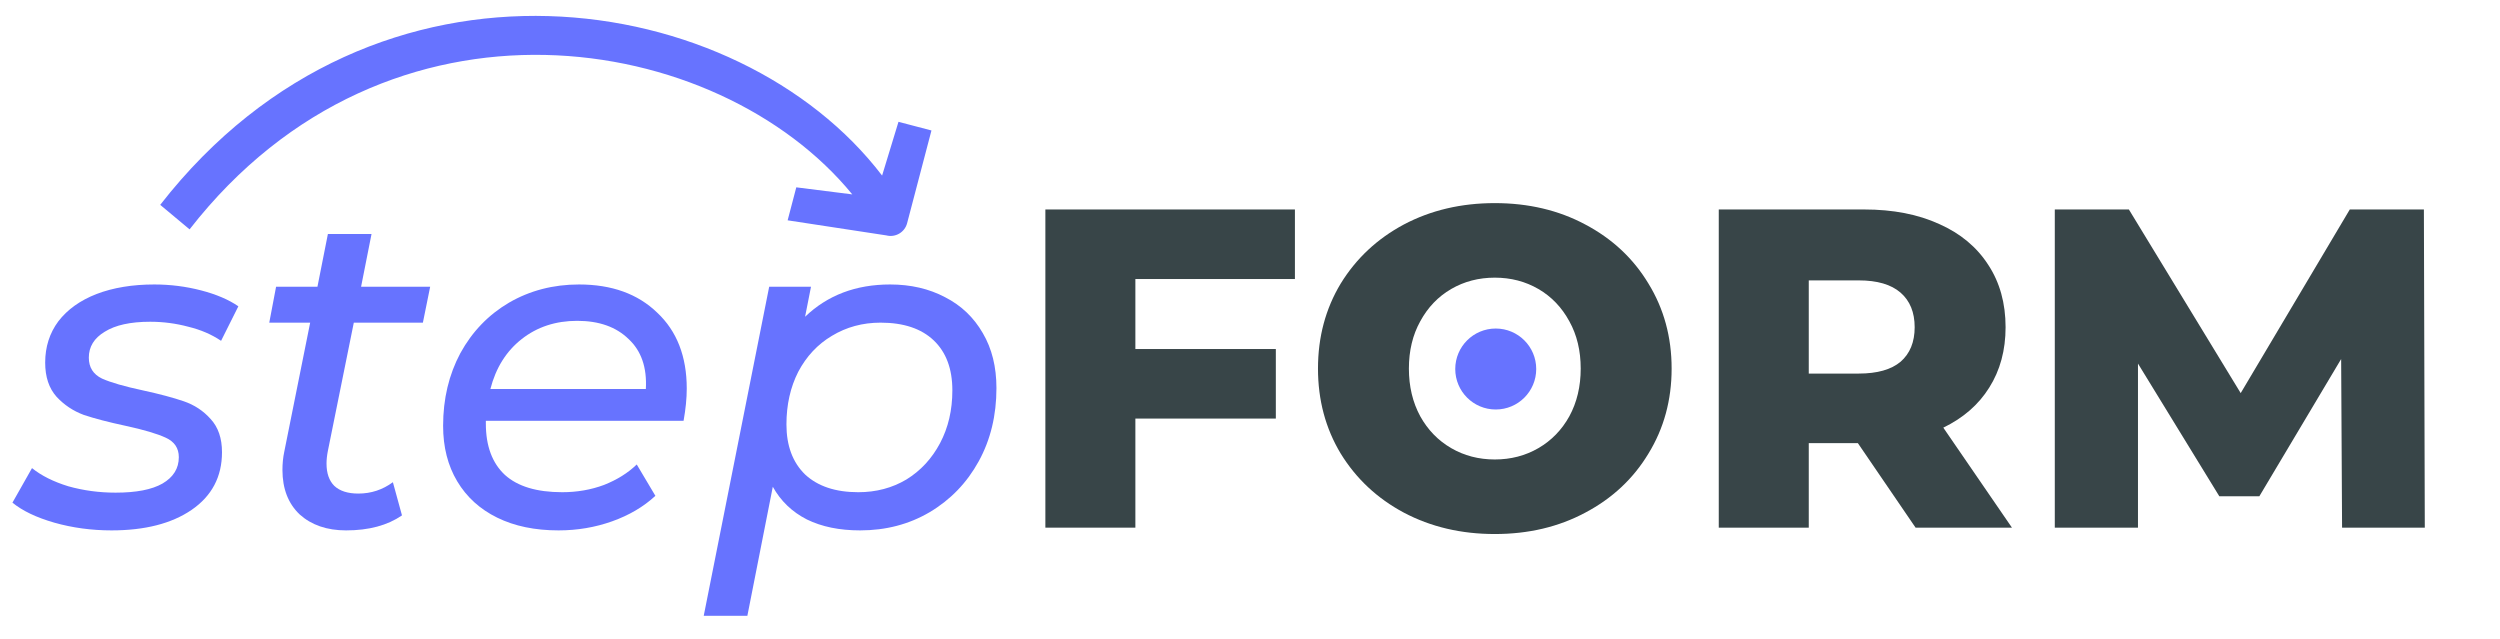 <svg width="180" height="46" viewBox="0 0 180 46" fill="none" xmlns="http://www.w3.org/2000/svg">
<path d="M8.031 38.188C6.591 38.188 5.216 38.002 3.907 37.631C2.62 37.26 1.616 36.78 0.896 36.191L2.304 33.704C2.98 34.249 3.853 34.686 4.922 35.013C6.013 35.319 7.147 35.471 8.326 35.471C9.809 35.471 10.933 35.253 11.697 34.817C12.482 34.359 12.875 33.726 12.875 32.919C12.875 32.264 12.558 31.795 11.926 31.511C11.315 31.228 10.355 30.944 9.046 30.66C7.824 30.399 6.82 30.137 6.035 29.875C5.271 29.591 4.616 29.155 4.071 28.566C3.526 27.955 3.253 27.137 3.253 26.111C3.253 24.977 3.569 23.984 4.202 23.133C4.856 22.282 5.773 21.628 6.951 21.169C8.151 20.711 9.536 20.482 11.107 20.482C12.264 20.482 13.387 20.624 14.478 20.908C15.569 21.191 16.464 21.573 17.162 22.053L15.918 24.54C15.242 24.082 14.457 23.744 13.562 23.526C12.667 23.286 11.751 23.166 10.813 23.166C9.395 23.166 8.304 23.406 7.54 23.886C6.776 24.344 6.395 24.966 6.395 25.751C6.395 26.449 6.711 26.951 7.344 27.257C7.976 27.54 8.958 27.824 10.289 28.108C11.489 28.369 12.471 28.631 13.235 28.893C13.998 29.155 14.642 29.58 15.166 30.169C15.711 30.759 15.984 31.555 15.984 32.559C15.984 34.326 15.253 35.711 13.791 36.715C12.351 37.697 10.431 38.188 8.031 38.188Z" fill="#6773FF"/>
<path d="M23.608 32.46C23.543 32.788 23.51 33.093 23.51 33.377C23.51 34.075 23.696 34.609 24.067 34.98C24.459 35.351 25.038 35.537 25.801 35.537C26.718 35.537 27.547 35.264 28.288 34.719L28.943 37.108C27.896 37.828 26.554 38.188 24.918 38.188C23.543 38.188 22.43 37.806 21.579 37.042C20.75 36.257 20.336 35.188 20.336 33.835C20.336 33.377 20.379 32.94 20.467 32.526L22.332 23.231H19.387L19.878 20.646H22.856L23.608 16.849H26.75L25.998 20.646H30.972L30.448 23.231H25.474L23.608 32.46Z" fill="#6773FF"/>
<path d="M34.981 30.3V30.497C34.981 32.111 35.439 33.344 36.355 34.195C37.272 35.024 38.646 35.439 40.479 35.439C41.548 35.439 42.552 35.264 43.49 34.915C44.428 34.544 45.213 34.053 45.846 33.442L47.188 35.7C46.337 36.486 45.301 37.097 44.079 37.533C42.857 37.969 41.57 38.188 40.217 38.188C38.515 38.188 37.042 37.882 35.799 37.271C34.555 36.66 33.595 35.788 32.919 34.653C32.242 33.519 31.904 32.188 31.904 30.66C31.904 28.718 32.319 26.973 33.148 25.424C33.999 23.875 35.166 22.664 36.65 21.791C38.155 20.919 39.835 20.482 41.69 20.482C44.046 20.482 45.922 21.159 47.319 22.511C48.737 23.842 49.446 25.664 49.446 27.977C49.446 28.675 49.37 29.45 49.217 30.3H34.981ZM41.559 23.1C40.01 23.1 38.679 23.537 37.566 24.41C36.453 25.282 35.701 26.482 35.308 28.009H46.501C46.588 26.46 46.173 25.26 45.257 24.41C44.362 23.537 43.13 23.1 41.559 23.1Z" fill="#6773FF"/>
<path d="M64.086 20.482C65.57 20.482 66.89 20.788 68.046 21.399C69.202 21.988 70.108 22.849 70.762 23.984C71.417 25.097 71.744 26.417 71.744 27.944C71.744 29.908 71.319 31.664 70.468 33.213C69.617 34.762 68.439 35.984 66.933 36.879C65.45 37.751 63.781 38.188 61.926 38.188C60.442 38.188 59.166 37.926 58.097 37.402C57.028 36.857 56.21 36.071 55.642 35.046L53.81 44.34H50.668L55.381 20.646H58.392L57.966 22.806C59.581 21.257 61.62 20.482 64.086 20.482ZM61.795 35.439C63.082 35.439 64.239 35.133 65.264 34.522C66.29 33.889 67.097 33.017 67.686 31.904C68.275 30.791 68.57 29.526 68.57 28.108C68.57 26.558 68.122 25.359 67.228 24.508C66.333 23.657 65.057 23.231 63.399 23.231C62.111 23.231 60.944 23.548 59.897 24.18C58.871 24.791 58.064 25.653 57.475 26.766C56.908 27.879 56.624 29.144 56.624 30.562C56.624 32.089 57.071 33.289 57.966 34.162C58.882 35.013 60.159 35.439 61.795 35.439Z" fill="#6773FF"/>
<path fill-rule="evenodd" clip-rule="evenodd" d="M61.364 13.996C51.718 2.202 27.933 -1.823 13.65 16.514L11.535 14.75C27.074 -5.2 53.232 -0.84 63.511 12.641L64.691 8.771L67.065 9.394L65.312 16.072C65.14 16.727 64.469 17.119 63.814 16.948L56.71 15.863L57.333 13.488L61.364 13.996Z" fill="#6773FF"/>
<path fill-rule="evenodd" clip-rule="evenodd" d="M101.08 36.911C103.022 37.937 105.204 38.45 107.626 38.45C110.048 38.45 112.219 37.937 114.138 36.911C116.08 35.886 117.597 34.468 118.688 32.657C119.8 30.846 120.357 28.806 120.357 26.537C120.357 24.268 119.8 22.228 118.688 20.417C117.597 18.606 116.08 17.188 114.138 16.162C112.219 15.137 110.048 14.624 107.626 14.624C105.204 14.624 103.022 15.137 101.08 16.162C99.16 17.188 97.644 18.606 96.531 20.417C95.44 22.228 94.895 24.268 94.895 26.537C94.895 28.806 95.44 30.846 96.531 32.657C97.644 34.468 99.16 35.886 101.08 36.911ZM110.768 32.264C109.829 32.809 108.782 33.082 107.626 33.082C106.47 33.082 105.422 32.809 104.484 32.264C103.546 31.719 102.804 30.955 102.258 29.973C101.713 28.97 101.44 27.824 101.44 26.537C101.44 25.249 101.713 24.115 102.258 23.133C102.804 22.13 103.546 21.355 104.484 20.809C105.422 20.264 106.47 19.991 107.626 19.991C108.782 19.991 109.829 20.264 110.768 20.809C111.706 21.355 112.448 22.13 112.993 23.133C113.539 24.115 113.811 25.249 113.811 26.537C113.811 27.824 113.539 28.97 112.993 29.973C112.448 30.955 111.706 31.719 110.768 32.264Z" fill="#384548"/>
<path d="M81.747 25.13V20.09H93.234V15.082H75.267V37.991H81.747V30.137H91.86V25.13H81.747Z" fill="#384548"/>
<path fill-rule="evenodd" clip-rule="evenodd" d="M133.765 31.904H130.231V37.991H123.751V15.082H134.223C136.296 15.082 138.096 15.431 139.623 16.13C141.151 16.806 142.329 17.788 143.158 19.075C143.987 20.34 144.402 21.835 144.402 23.559C144.402 25.217 144.009 26.668 143.223 27.911C142.46 29.133 141.358 30.093 139.918 30.791L144.86 37.991H137.922L133.765 31.904ZM137.856 23.559C137.856 22.489 137.518 21.66 136.842 21.071C136.165 20.482 135.161 20.188 133.831 20.188H130.231V26.897H133.831C135.161 26.897 136.165 26.613 136.842 26.046C137.518 25.457 137.856 24.628 137.856 23.559Z" fill="#384548"/>
<path d="M107.693 29.484C109.303 29.484 110.608 28.179 110.608 26.569C110.608 24.959 109.303 23.654 107.693 23.654C106.083 23.654 104.778 24.959 104.778 26.569C104.778 28.179 106.083 29.484 107.693 29.484Z" fill="#6773FF"/>
<path d="M168.629 37.991L168.563 25.849L162.672 35.733H159.792L153.934 26.177V37.991H147.945V15.082H153.279L161.33 28.304L169.185 15.082H174.52L174.585 37.991H168.629Z" fill="#384548"/>
</svg>
